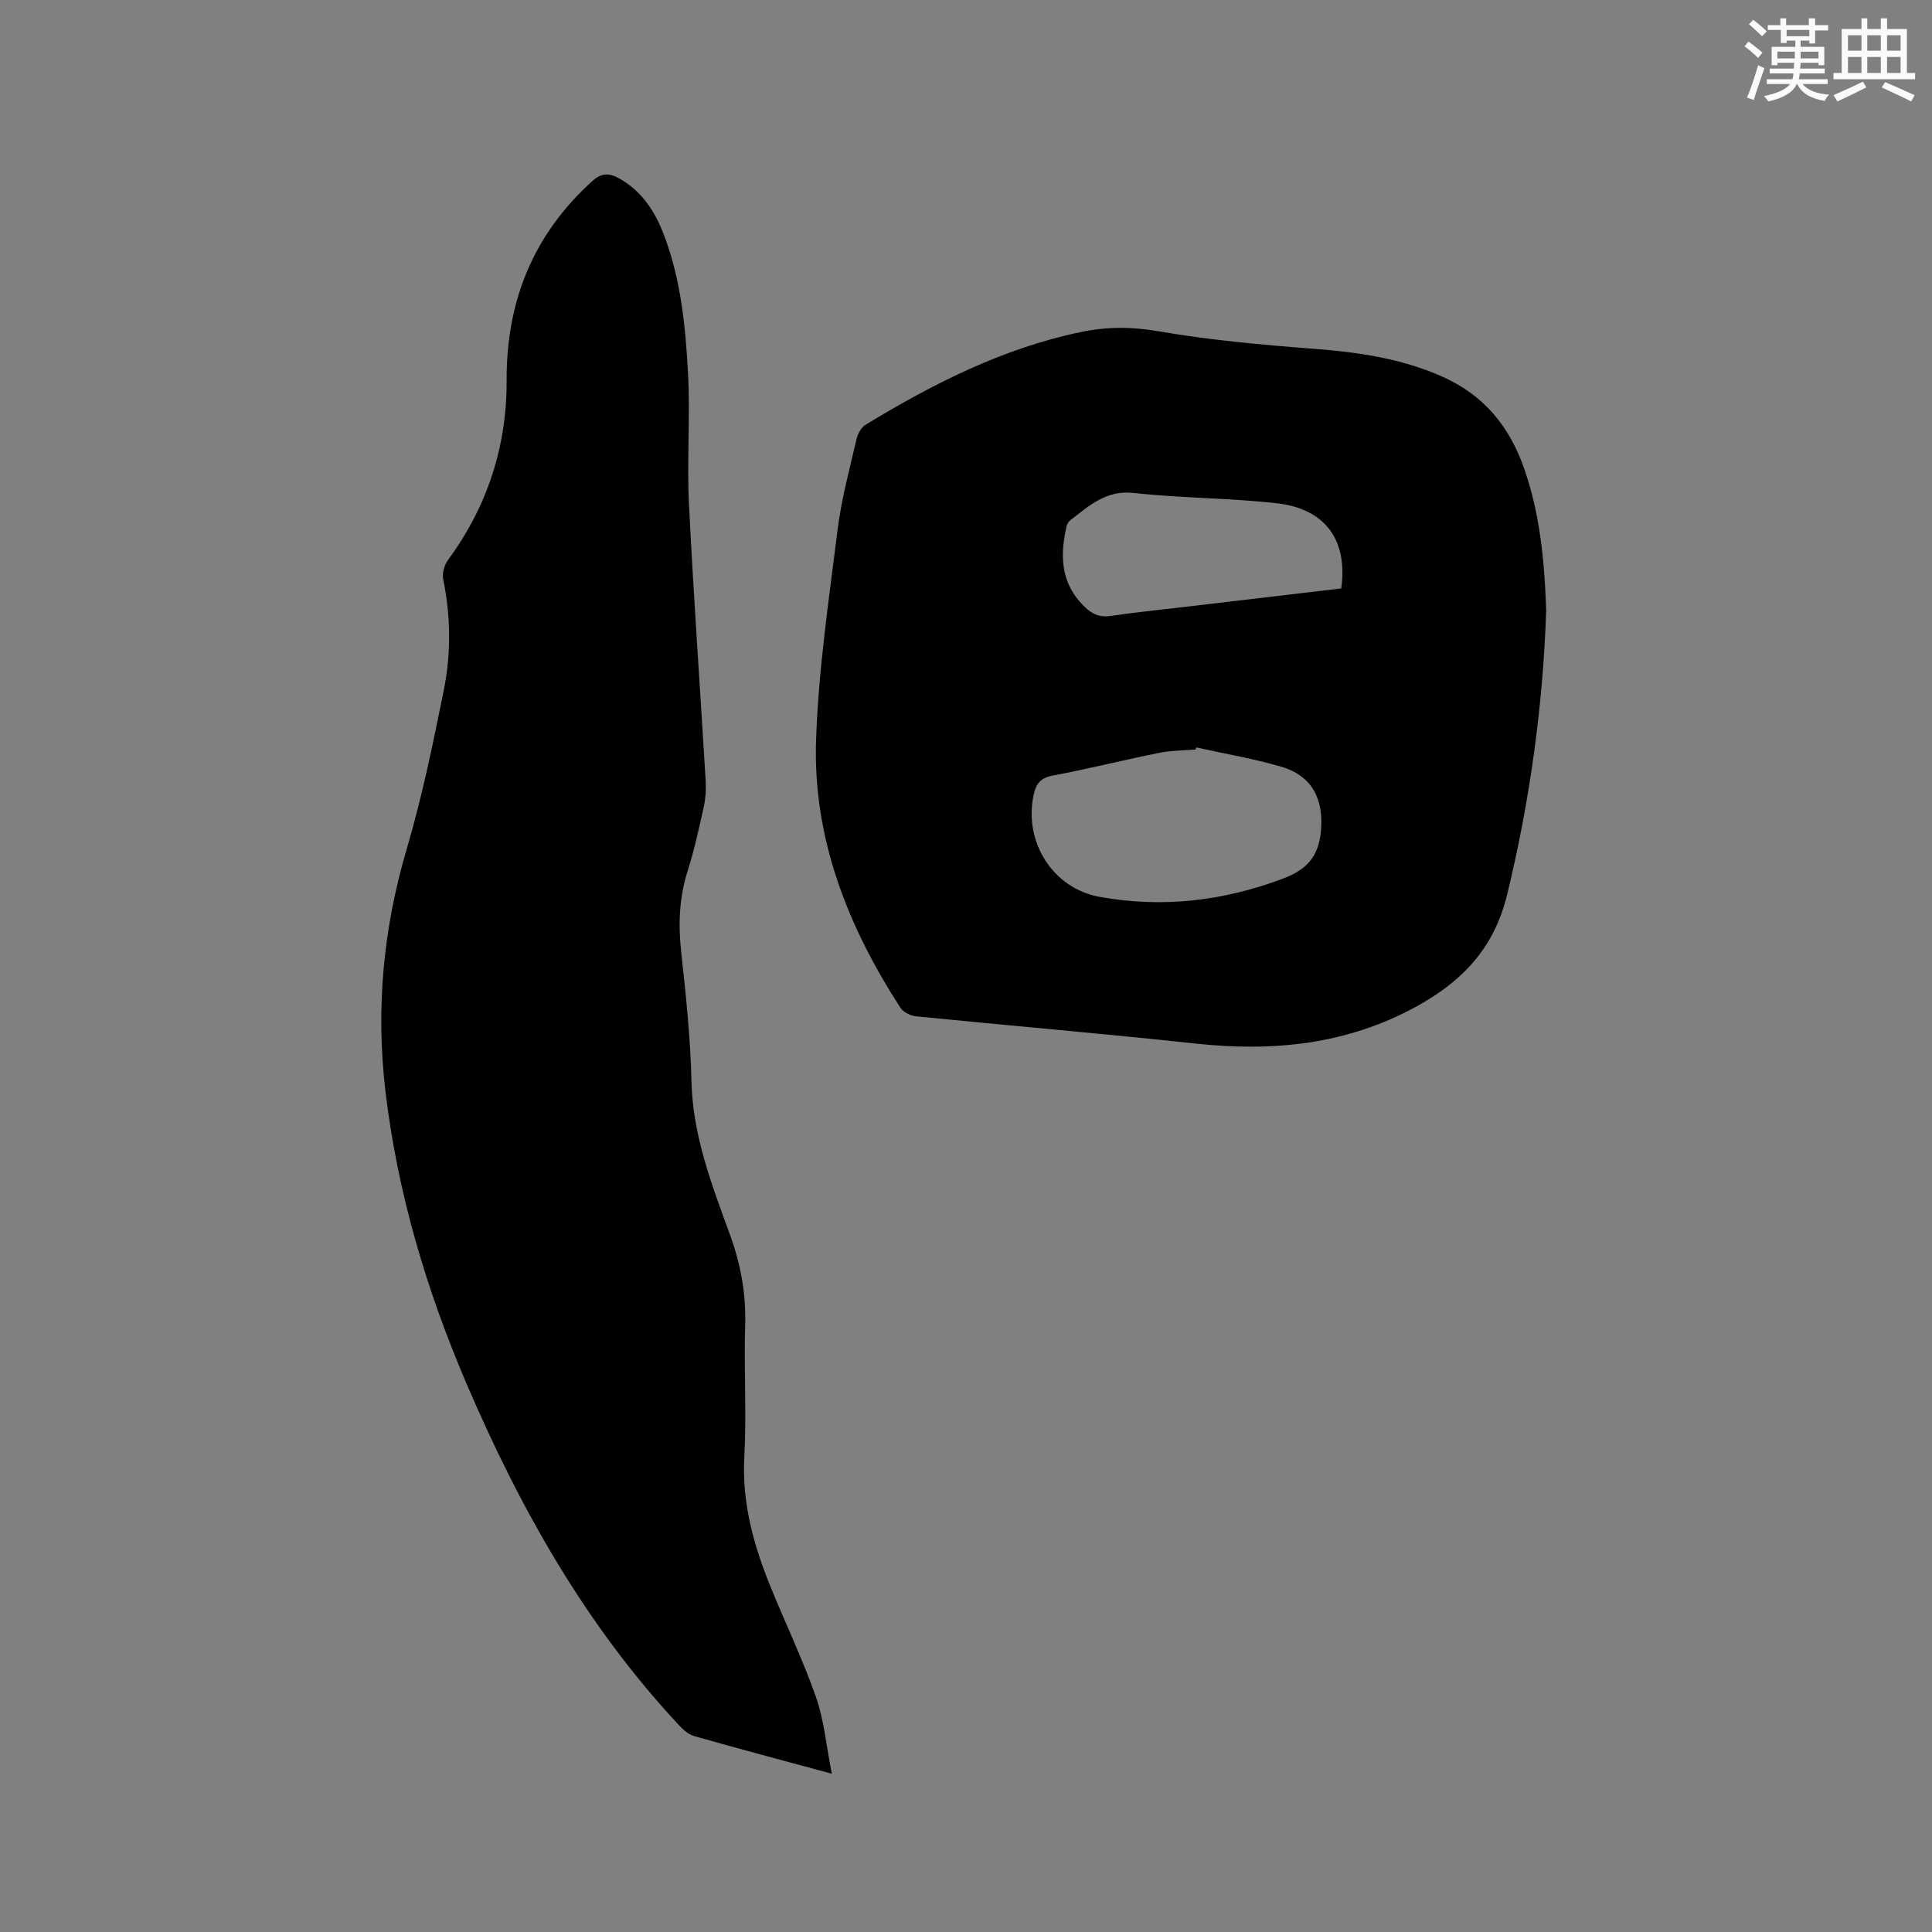 <svg enable-background="new 0 0 400 400" viewBox="0 0 400 400" xmlns="http://www.w3.org/2000/svg"><rect x="0" y="0" width="400" height="400" fill="#808080" stroke="none"/><path d="m320.12 126.29c-.6 18.88-3.23 39.05-8.11 59.03-2.72 11.11-9.36 17.92-18.88 23.13-14.37 7.85-29.61 9.33-45.58 7.61-19.27-2.08-38.59-3.71-57.88-5.64-1.15-.12-2.65-.85-3.25-1.78-10.93-16.88-18.16-35.18-17.46-55.5.5-14.56 2.66-29.08 4.47-43.57.78-6.28 2.47-12.45 3.9-18.64.25-1.1.97-2.44 1.89-3 13.9-8.44 28.28-15.76 44.38-19.15 5.45-1.15 10.64-1.17 16.23-.2 10.61 1.84 21.39 2.81 32.14 3.63 9.15.7 18.02 1.96 26.52 5.71 8.76 3.87 14.09 10.41 17.14 19.28 3.07 8.91 4.11 18.12 4.49 29.09zm-72.42 28.46c-.06.14-.13.28-.19.43-2.51.21-5.08.19-7.53.69-7.36 1.48-14.64 3.32-22.01 4.7-2.56.48-3.47 1.7-3.97 4.01-2.08 9.74 3.97 19.34 13.64 21.1 13 2.36 25.62.88 38.01-3.78 4.78-1.8 7.32-4.47 7.82-9.69.65-6.71-1.76-11.59-8.24-13.48-5.74-1.68-11.68-2.68-17.53-3.98zm29.99-32.92c1.4-9.95-3.29-16.48-13.23-17.62-9.87-1.12-19.87-1.06-29.74-2.15-5.78-.64-9.24 2.69-13.14 5.66-.37.28-.67.82-.78 1.29-1.36 6.06-1.23 11.72 3.64 16.51 1.68 1.65 3.22 2.35 5.56 2 4.92-.74 9.87-1.23 14.81-1.81 10.93-1.29 21.85-2.58 32.88-3.88z" fill="#010000"/><path d="m172.22 367.23c-10.2-2.76-19.4-5.2-28.56-7.81-1.2-.34-2.31-1.41-3.21-2.37-19.18-20.58-32.74-44.67-43.76-70.34-8.4-19.57-14.43-39.79-16.91-61-1.99-16.96-.42-33.52 4.43-49.95 3.17-10.74 5.43-21.77 7.65-32.76 1.54-7.62 1.49-15.37-.1-23.07-.25-1.23.23-2.95.99-3.99 8.14-11.05 12.19-23.5 12.14-37.11-.07-16.43 5.46-30.19 17.68-41.29 1.98-1.8 3.57-1.74 5.61-.61 4.71 2.63 7.43 6.84 9.28 11.7 3.52 9.23 4.47 18.98 4.99 28.7.48 8.97-.25 18.01.19 26.99.95 19.16 2.33 38.31 3.47 57.46.1 1.76-.03 3.6-.41 5.32-.99 4.44-1.96 8.91-3.34 13.24-1.77 5.58-1.95 11.14-1.31 16.92.97 8.85 1.91 17.73 2.11 26.62.26 11.3 4.26 21.55 8.01 31.86 2.21 6.08 3.3 12.13 3.11 18.6-.28 9.11.31 18.26-.18 27.35-.5 9.4 1.88 18.04 5.31 26.53 3.13 7.74 6.78 15.3 9.54 23.17 1.68 4.82 2.12 10.06 3.27 15.84z" fill="#010000"/><g fill="#fafafb"><path d="m361.2 9.6.8-1c.9.7 1.9 1.4 2.9 2.3l-.9 1.1c-1-1-2-1.8-2.8-2.4zm.5 10.6c.9-2.1 1.6-4.3 2.3-6.7.4.2.8.4 1.3.6-.7 2.1-1.5 4.3-2.2 6.6zm.4-15.2.9-.9c1 .8 2 1.6 2.8 2.4l-1 1c-.9-.9-1.8-1.7-2.7-2.5zm12.5-1.2h1.2v1.4h2.7v1.1h-2.7v2.7h-1.2v-.6h-1.8v1.3h4.9v3.8h-1.2v-.5h-3.7c0 .4-.1.9-.1 1.2h5.1v1h-5.2c0 .5-.1.9-.2 1.2h6v1h-5.2c1.1 1.3 2.9 2 5.5 2.2-.4.4-.7.8-.9 1.3-2.9-.5-4.8-1.6-5.7-3.5h-.1c-.8 1.7-2.7 2.9-5.9 3.6-.2-.4-.6-.8-.9-1.1 2.8-.6 4.6-1.4 5.4-2.5h-4.8v-1h5.3c.1-.3.2-.7.2-1.2h-4.9v-1h5c0-.4 0-.8.1-1.2h-3.5v.5h-1.2v-3.8h4.9v-1.3h-1.8v.5h-1.2v-2.7h-2.7v-1h2.6v-1.4h1.2v1.4h4.7v-1.4zm-6.6 8.3h3.6c0-.4 0-.9 0-1.4h-3.6zm1.9-4.6h4.7v-1.3h-4.7zm6.6 3.2h-3.7v1.4h3.7z"/><path d="m385.3 3.8h1.3v2.2h2.8v-2.2h1.3v2.2h4.1v9.1h1.7v1.3h-16.9v-1.3h1.7v-9.1h4.1v-2.2zm.4 13.1.7 1.2c-1.8.9-3.8 1.9-6 2.9-.2-.4-.5-.8-.8-1.3 2.3-1 4.3-1.9 6.1-2.8zm-3.1-6.4h2.8v-3.2h-2.8zm0 4.6h2.8v-3.3h-2.8zm4-4.6h2.8v-3.2h-2.8zm0 4.6h2.8v-3.3h-2.8zm3.7 1.9c2.1.9 4.1 1.8 6.1 2.7l-.7 1.3c-2.2-1.1-4.2-2-6.1-2.9zm3.2-9.7h-2.8v3.2h2.8zm-2.8 7.8h2.8v-3.3h-2.8z"/></g></svg>